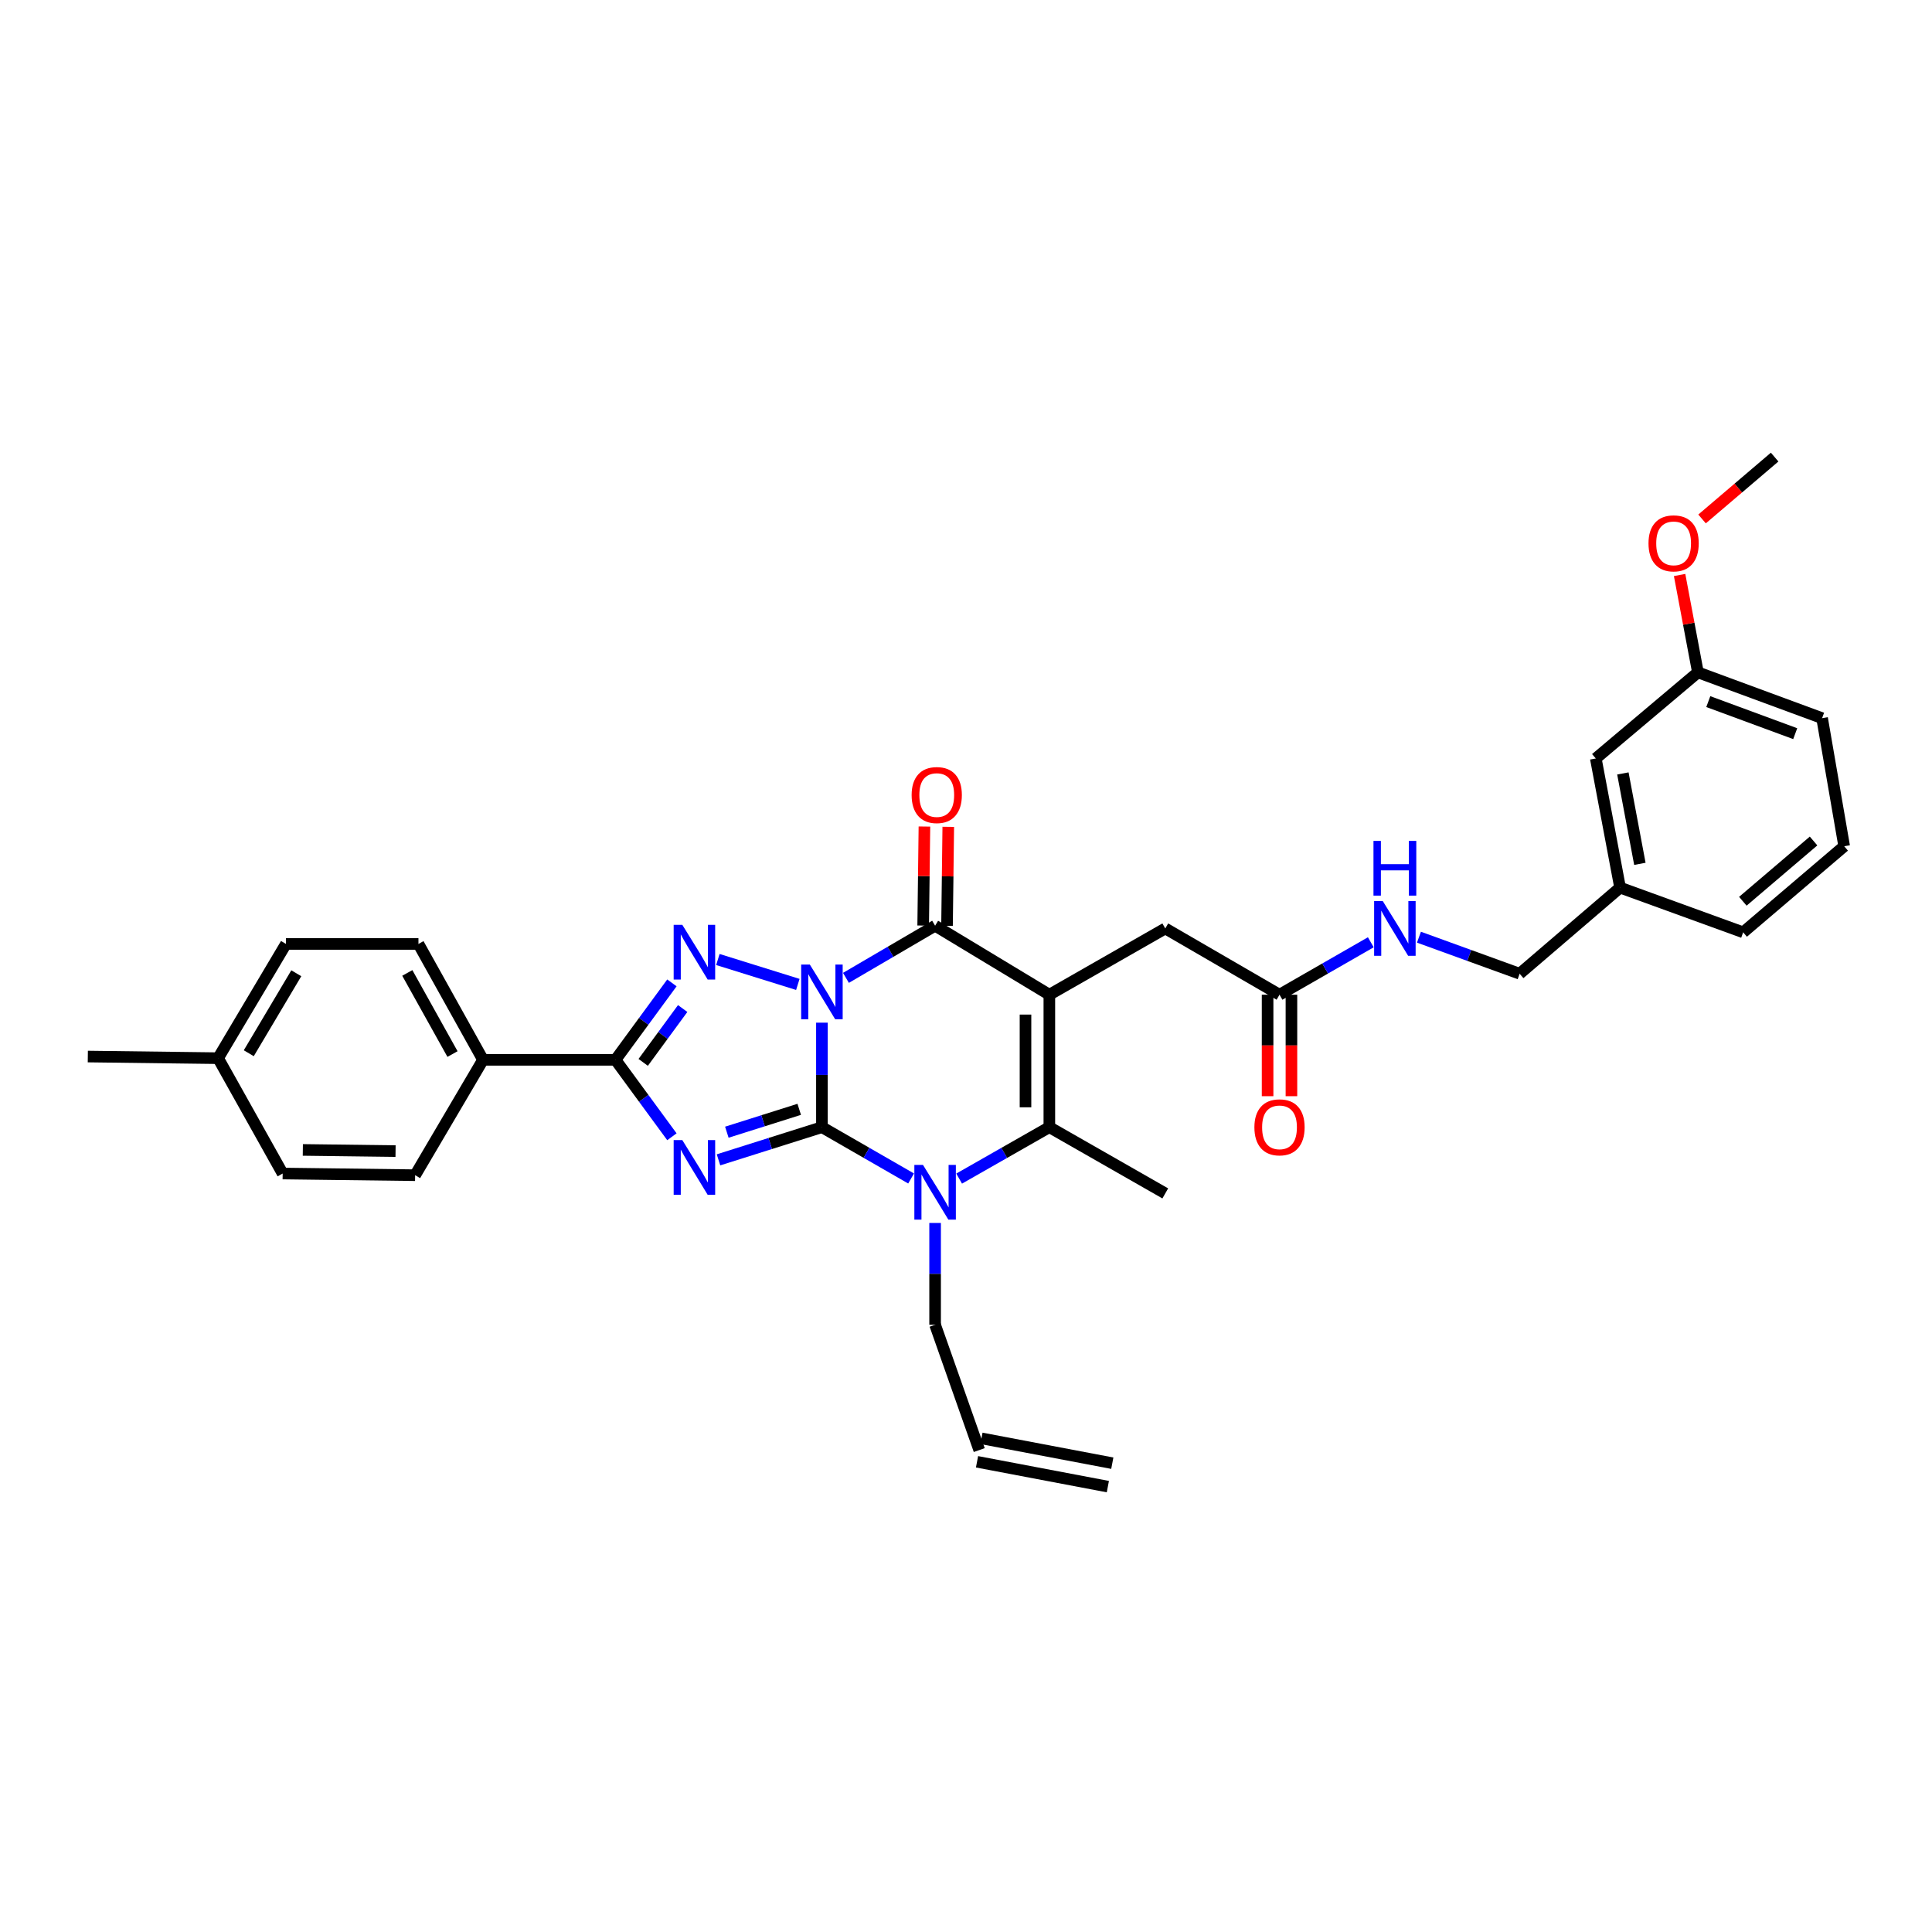<?xml version='1.0' encoding='iso-8859-1'?>
<svg version='1.1' baseProfile='full'
              xmlns='http://www.w3.org/2000/svg'
                      xmlns:rdkit='http://www.rdkit.org/xml'
                      xmlns:xlink='http://www.w3.org/1999/xlink'
                  xml:space='preserve'
width='1000px' height='1000px' viewBox='0 0 1000 1000'>
<!-- END OF HEADER -->
<rect style='opacity:1.0;fill:#FFFFFF;stroke:none' width='1000' height='1000' x='0' y='0'> </rect>
<path class='bond-0' d='M 425.425,529.33 L 425.425,556.375' style='fill:none;fill-rule:evenodd;stroke:#0000FF;stroke-width:6px;stroke-linecap:butt;stroke-linejoin:miter;stroke-opacity:1' />
<path class='bond-0' d='M 425.425,556.375 L 425.425,583.421' style='fill:none;fill-rule:evenodd;stroke:#000000;stroke-width:6px;stroke-linecap:butt;stroke-linejoin:miter;stroke-opacity:1' />
<path class='bond-3' d='M 437.862,506.144 L 460.935,492.645' style='fill:none;fill-rule:evenodd;stroke:#0000FF;stroke-width:6px;stroke-linecap:butt;stroke-linejoin:miter;stroke-opacity:1' />
<path class='bond-3' d='M 460.935,492.645 L 484.008,479.147' style='fill:none;fill-rule:evenodd;stroke:#000000;stroke-width:6px;stroke-linecap:butt;stroke-linejoin:miter;stroke-opacity:1' />
<path class='bond-4' d='M 412.957,509.535 L 371.571,496.638' style='fill:none;fill-rule:evenodd;stroke:#0000FF;stroke-width:6px;stroke-linecap:butt;stroke-linejoin:miter;stroke-opacity:1' />
<path class='bond-1' d='M 425.425,583.421 L 398.662,591.877' style='fill:none;fill-rule:evenodd;stroke:#000000;stroke-width:6px;stroke-linecap:butt;stroke-linejoin:miter;stroke-opacity:1' />
<path class='bond-1' d='M 398.662,591.877 L 371.9,600.334' style='fill:none;fill-rule:evenodd;stroke:#0000FF;stroke-width:6px;stroke-linecap:butt;stroke-linejoin:miter;stroke-opacity:1' />
<path class='bond-1' d='M 413.677,574.188 L 394.943,580.108' style='fill:none;fill-rule:evenodd;stroke:#000000;stroke-width:6px;stroke-linecap:butt;stroke-linejoin:miter;stroke-opacity:1' />
<path class='bond-1' d='M 394.943,580.108 L 376.209,586.027' style='fill:none;fill-rule:evenodd;stroke:#0000FF;stroke-width:6px;stroke-linecap:butt;stroke-linejoin:miter;stroke-opacity:1' />
<path class='bond-5' d='M 425.425,583.421 L 448.502,596.7' style='fill:none;fill-rule:evenodd;stroke:#000000;stroke-width:6px;stroke-linecap:butt;stroke-linejoin:miter;stroke-opacity:1' />
<path class='bond-5' d='M 448.502,596.7 L 471.579,609.979' style='fill:none;fill-rule:evenodd;stroke:#0000FF;stroke-width:6px;stroke-linecap:butt;stroke-linejoin:miter;stroke-opacity:1' />
<path class='bond-33' d='M 347.78,588.387 L 333.18,568.476' style='fill:none;fill-rule:evenodd;stroke:#0000FF;stroke-width:6px;stroke-linecap:butt;stroke-linejoin:miter;stroke-opacity:1' />
<path class='bond-33' d='M 333.18,568.476 L 318.58,548.564' style='fill:none;fill-rule:evenodd;stroke:#000000;stroke-width:6px;stroke-linecap:butt;stroke-linejoin:miter;stroke-opacity:1' />
<path class='bond-2' d='M 543.14,514.86 L 484.008,479.147' style='fill:none;fill-rule:evenodd;stroke:#000000;stroke-width:6px;stroke-linecap:butt;stroke-linejoin:miter;stroke-opacity:1' />
<path class='bond-7' d='M 543.14,514.86 L 543.14,583.421' style='fill:none;fill-rule:evenodd;stroke:#000000;stroke-width:6px;stroke-linecap:butt;stroke-linejoin:miter;stroke-opacity:1' />
<path class='bond-7' d='M 530.797,525.144 L 530.797,573.137' style='fill:none;fill-rule:evenodd;stroke:#000000;stroke-width:6px;stroke-linecap:butt;stroke-linejoin:miter;stroke-opacity:1' />
<path class='bond-8' d='M 543.14,514.86 L 603.143,480.566' style='fill:none;fill-rule:evenodd;stroke:#000000;stroke-width:6px;stroke-linecap:butt;stroke-linejoin:miter;stroke-opacity:1' />
<path class='bond-11' d='M 490.18,479.224 L 490.502,453.595' style='fill:none;fill-rule:evenodd;stroke:#000000;stroke-width:6px;stroke-linecap:butt;stroke-linejoin:miter;stroke-opacity:1' />
<path class='bond-11' d='M 490.502,453.595 L 490.823,427.967' style='fill:none;fill-rule:evenodd;stroke:#FF0000;stroke-width:6px;stroke-linecap:butt;stroke-linejoin:miter;stroke-opacity:1' />
<path class='bond-11' d='M 477.837,479.069 L 478.159,453.44' style='fill:none;fill-rule:evenodd;stroke:#000000;stroke-width:6px;stroke-linecap:butt;stroke-linejoin:miter;stroke-opacity:1' />
<path class='bond-11' d='M 478.159,453.44 L 478.481,427.812' style='fill:none;fill-rule:evenodd;stroke:#FF0000;stroke-width:6px;stroke-linecap:butt;stroke-linejoin:miter;stroke-opacity:1' />
<path class='bond-6' d='M 347.78,508.742 L 333.18,528.653' style='fill:none;fill-rule:evenodd;stroke:#0000FF;stroke-width:6px;stroke-linecap:butt;stroke-linejoin:miter;stroke-opacity:1' />
<path class='bond-6' d='M 333.18,528.653 L 318.58,548.564' style='fill:none;fill-rule:evenodd;stroke:#000000;stroke-width:6px;stroke-linecap:butt;stroke-linejoin:miter;stroke-opacity:1' />
<path class='bond-6' d='M 353.354,522.014 L 343.134,535.952' style='fill:none;fill-rule:evenodd;stroke:#0000FF;stroke-width:6px;stroke-linecap:butt;stroke-linejoin:miter;stroke-opacity:1' />
<path class='bond-6' d='M 343.134,535.952 L 332.914,549.89' style='fill:none;fill-rule:evenodd;stroke:#000000;stroke-width:6px;stroke-linecap:butt;stroke-linejoin:miter;stroke-opacity:1' />
<path class='bond-14' d='M 484.008,633.006 L 484.008,659.36' style='fill:none;fill-rule:evenodd;stroke:#0000FF;stroke-width:6px;stroke-linecap:butt;stroke-linejoin:miter;stroke-opacity:1' />
<path class='bond-14' d='M 484.008,659.36 L 484.008,685.713' style='fill:none;fill-rule:evenodd;stroke:#000000;stroke-width:6px;stroke-linecap:butt;stroke-linejoin:miter;stroke-opacity:1' />
<path class='bond-34' d='M 496.45,610.039 L 519.795,596.73' style='fill:none;fill-rule:evenodd;stroke:#0000FF;stroke-width:6px;stroke-linecap:butt;stroke-linejoin:miter;stroke-opacity:1' />
<path class='bond-34' d='M 519.795,596.73 L 543.14,583.421' style='fill:none;fill-rule:evenodd;stroke:#000000;stroke-width:6px;stroke-linecap:butt;stroke-linejoin:miter;stroke-opacity:1' />
<path class='bond-10' d='M 318.58,548.564 L 250.012,548.564' style='fill:none;fill-rule:evenodd;stroke:#000000;stroke-width:6px;stroke-linecap:butt;stroke-linejoin:miter;stroke-opacity:1' />
<path class='bond-19' d='M 543.14,583.421 L 603.143,617.701' style='fill:none;fill-rule:evenodd;stroke:#000000;stroke-width:6px;stroke-linecap:butt;stroke-linejoin:miter;stroke-opacity:1' />
<path class='bond-9' d='M 603.143,480.566 L 662.274,514.86' style='fill:none;fill-rule:evenodd;stroke:#000000;stroke-width:6px;stroke-linecap:butt;stroke-linejoin:miter;stroke-opacity:1' />
<path class='bond-12' d='M 662.274,514.86 L 685.901,501.291' style='fill:none;fill-rule:evenodd;stroke:#000000;stroke-width:6px;stroke-linecap:butt;stroke-linejoin:miter;stroke-opacity:1' />
<path class='bond-12' d='M 685.901,501.291 L 709.528,487.723' style='fill:none;fill-rule:evenodd;stroke:#0000FF;stroke-width:6px;stroke-linecap:butt;stroke-linejoin:miter;stroke-opacity:1' />
<path class='bond-13' d='M 656.103,514.86 L 656.103,541.123' style='fill:none;fill-rule:evenodd;stroke:#000000;stroke-width:6px;stroke-linecap:butt;stroke-linejoin:miter;stroke-opacity:1' />
<path class='bond-13' d='M 656.103,541.123 L 656.103,567.387' style='fill:none;fill-rule:evenodd;stroke:#FF0000;stroke-width:6px;stroke-linecap:butt;stroke-linejoin:miter;stroke-opacity:1' />
<path class='bond-13' d='M 668.446,514.86 L 668.446,541.123' style='fill:none;fill-rule:evenodd;stroke:#000000;stroke-width:6px;stroke-linecap:butt;stroke-linejoin:miter;stroke-opacity:1' />
<path class='bond-13' d='M 668.446,541.123 L 668.446,567.387' style='fill:none;fill-rule:evenodd;stroke:#FF0000;stroke-width:6px;stroke-linecap:butt;stroke-linejoin:miter;stroke-opacity:1' />
<path class='bond-16' d='M 250.012,548.564 L 216.589,488.582' style='fill:none;fill-rule:evenodd;stroke:#000000;stroke-width:6px;stroke-linecap:butt;stroke-linejoin:miter;stroke-opacity:1' />
<path class='bond-16' d='M 234.216,545.575 L 210.82,503.588' style='fill:none;fill-rule:evenodd;stroke:#000000;stroke-width:6px;stroke-linecap:butt;stroke-linejoin:miter;stroke-opacity:1' />
<path class='bond-17' d='M 250.012,548.564 L 214.868,608.279' style='fill:none;fill-rule:evenodd;stroke:#000000;stroke-width:6px;stroke-linecap:butt;stroke-linejoin:miter;stroke-opacity:1' />
<path class='bond-20' d='M 734.447,485.088 L 760.506,494.546' style='fill:none;fill-rule:evenodd;stroke:#0000FF;stroke-width:6px;stroke-linecap:butt;stroke-linejoin:miter;stroke-opacity:1' />
<path class='bond-20' d='M 760.506,494.546 L 786.566,504.005' style='fill:none;fill-rule:evenodd;stroke:#000000;stroke-width:6px;stroke-linecap:butt;stroke-linejoin:miter;stroke-opacity:1' />
<path class='bond-15' d='M 484.008,685.713 L 506.857,750.557' style='fill:none;fill-rule:evenodd;stroke:#000000;stroke-width:6px;stroke-linecap:butt;stroke-linejoin:miter;stroke-opacity:1' />
<path class='bond-18' d='M 505.707,756.621 L 573.424,769.471' style='fill:none;fill-rule:evenodd;stroke:#000000;stroke-width:6px;stroke-linecap:butt;stroke-linejoin:miter;stroke-opacity:1' />
<path class='bond-18' d='M 508.008,744.494 L 575.725,757.345' style='fill:none;fill-rule:evenodd;stroke:#000000;stroke-width:6px;stroke-linecap:butt;stroke-linejoin:miter;stroke-opacity:1' />
<path class='bond-23' d='M 216.589,488.582 L 148.021,488.582' style='fill:none;fill-rule:evenodd;stroke:#000000;stroke-width:6px;stroke-linecap:butt;stroke-linejoin:miter;stroke-opacity:1' />
<path class='bond-24' d='M 214.868,608.279 L 146.307,607.415' style='fill:none;fill-rule:evenodd;stroke:#000000;stroke-width:6px;stroke-linecap:butt;stroke-linejoin:miter;stroke-opacity:1' />
<path class='bond-24' d='M 204.739,595.807 L 156.747,595.202' style='fill:none;fill-rule:evenodd;stroke:#000000;stroke-width:6px;stroke-linecap:butt;stroke-linejoin:miter;stroke-opacity:1' />
<path class='bond-22' d='M 786.566,504.005 L 838.552,459.431' style='fill:none;fill-rule:evenodd;stroke:#000000;stroke-width:6px;stroke-linecap:butt;stroke-linejoin:miter;stroke-opacity:1' />
<path class='bond-21' d='M 825.982,392.585 L 838.552,459.431' style='fill:none;fill-rule:evenodd;stroke:#000000;stroke-width:6px;stroke-linecap:butt;stroke-linejoin:miter;stroke-opacity:1' />
<path class='bond-21' d='M 839.998,400.331 L 848.797,447.123' style='fill:none;fill-rule:evenodd;stroke:#000000;stroke-width:6px;stroke-linecap:butt;stroke-linejoin:miter;stroke-opacity:1' />
<path class='bond-25' d='M 825.982,392.585 L 878.839,348.012' style='fill:none;fill-rule:evenodd;stroke:#000000;stroke-width:6px;stroke-linecap:butt;stroke-linejoin:miter;stroke-opacity:1' />
<path class='bond-29' d='M 838.552,459.431 L 902.257,482.568' style='fill:none;fill-rule:evenodd;stroke:#000000;stroke-width:6px;stroke-linecap:butt;stroke-linejoin:miter;stroke-opacity:1' />
<path class='bond-35' d='M 148.021,488.582 L 112.884,547.714' style='fill:none;fill-rule:evenodd;stroke:#000000;stroke-width:6px;stroke-linecap:butt;stroke-linejoin:miter;stroke-opacity:1' />
<path class='bond-35' d='M 153.362,503.758 L 128.766,545.15' style='fill:none;fill-rule:evenodd;stroke:#000000;stroke-width:6px;stroke-linecap:butt;stroke-linejoin:miter;stroke-opacity:1' />
<path class='bond-26' d='M 146.307,607.415 L 112.884,547.714' style='fill:none;fill-rule:evenodd;stroke:#000000;stroke-width:6px;stroke-linecap:butt;stroke-linejoin:miter;stroke-opacity:1' />
<path class='bond-27' d='M 878.839,348.012 L 874.099,322.812' style='fill:none;fill-rule:evenodd;stroke:#000000;stroke-width:6px;stroke-linecap:butt;stroke-linejoin:miter;stroke-opacity:1' />
<path class='bond-27' d='M 874.099,322.812 L 869.359,297.612' style='fill:none;fill-rule:evenodd;stroke:#FF0000;stroke-width:6px;stroke-linecap:butt;stroke-linejoin:miter;stroke-opacity:1' />
<path class='bond-36' d='M 878.839,348.012 L 943.114,371.718' style='fill:none;fill-rule:evenodd;stroke:#000000;stroke-width:6px;stroke-linecap:butt;stroke-linejoin:miter;stroke-opacity:1' />
<path class='bond-36' d='M 884.209,363.148 L 929.202,379.743' style='fill:none;fill-rule:evenodd;stroke:#000000;stroke-width:6px;stroke-linecap:butt;stroke-linejoin:miter;stroke-opacity:1' />
<path class='bond-31' d='M 112.884,547.714 L 45.455,546.864' style='fill:none;fill-rule:evenodd;stroke:#000000;stroke-width:6px;stroke-linecap:butt;stroke-linejoin:miter;stroke-opacity:1' />
<path class='bond-32' d='M 880.98,268.609 L 899.765,252.601' style='fill:none;fill-rule:evenodd;stroke:#FF0000;stroke-width:6px;stroke-linecap:butt;stroke-linejoin:miter;stroke-opacity:1' />
<path class='bond-32' d='M 899.765,252.601 L 918.551,236.592' style='fill:none;fill-rule:evenodd;stroke:#000000;stroke-width:6px;stroke-linecap:butt;stroke-linejoin:miter;stroke-opacity:1' />
<path class='bond-28' d='M 954.545,438.009 L 902.257,482.568' style='fill:none;fill-rule:evenodd;stroke:#000000;stroke-width:6px;stroke-linecap:butt;stroke-linejoin:miter;stroke-opacity:1' />
<path class='bond-28' d='M 938.696,435.298 L 902.095,466.49' style='fill:none;fill-rule:evenodd;stroke:#000000;stroke-width:6px;stroke-linecap:butt;stroke-linejoin:miter;stroke-opacity:1' />
<path class='bond-30' d='M 954.545,438.009 L 943.114,371.718' style='fill:none;fill-rule:evenodd;stroke:#000000;stroke-width:6px;stroke-linecap:butt;stroke-linejoin:miter;stroke-opacity:1' />
<path  class='atom-0' d='M 419.165 499.26
L 428.445 514.26
Q 429.365 515.74, 430.845 518.42
Q 432.325 521.1, 432.405 521.26
L 432.405 499.26
L 436.165 499.26
L 436.165 527.58
L 432.285 527.58
L 422.325 511.18
Q 421.165 509.26, 419.925 507.06
Q 418.725 504.86, 418.365 504.18
L 418.365 527.58
L 414.685 527.58
L 414.685 499.26
L 419.165 499.26
' fill='#0000FF'/>
<path  class='atom-2' d='M 353.169 590.114
L 362.449 605.114
Q 363.369 606.594, 364.849 609.274
Q 366.329 611.954, 366.409 612.114
L 366.409 590.114
L 370.169 590.114
L 370.169 618.434
L 366.289 618.434
L 356.329 602.034
Q 355.169 600.114, 353.929 597.914
Q 352.729 595.714, 352.369 595.034
L 352.369 618.434
L 348.689 618.434
L 348.689 590.114
L 353.169 590.114
' fill='#0000FF'/>
<path  class='atom-5' d='M 353.169 478.695
L 362.449 493.695
Q 363.369 495.175, 364.849 497.855
Q 366.329 500.535, 366.409 500.695
L 366.409 478.695
L 370.169 478.695
L 370.169 507.015
L 366.289 507.015
L 356.329 490.615
Q 355.169 488.695, 353.929 486.495
Q 352.729 484.295, 352.369 483.615
L 352.369 507.015
L 348.689 507.015
L 348.689 478.695
L 353.169 478.695
' fill='#0000FF'/>
<path  class='atom-6' d='M 477.748 602.972
L 487.028 617.972
Q 487.948 619.452, 489.428 622.132
Q 490.908 624.812, 490.988 624.972
L 490.988 602.972
L 494.748 602.972
L 494.748 631.292
L 490.868 631.292
L 480.908 614.892
Q 479.748 612.972, 478.508 610.772
Q 477.308 608.572, 476.948 607.892
L 476.948 631.292
L 473.268 631.292
L 473.268 602.972
L 477.748 602.972
' fill='#0000FF'/>
<path  class='atom-12' d='M 471.859 411.516
Q 471.859 404.716, 475.219 400.916
Q 478.579 397.116, 484.859 397.116
Q 491.139 397.116, 494.499 400.916
Q 497.859 404.716, 497.859 411.516
Q 497.859 418.396, 494.459 422.316
Q 491.059 426.196, 484.859 426.196
Q 478.619 426.196, 475.219 422.316
Q 471.859 418.436, 471.859 411.516
M 484.859 422.996
Q 489.179 422.996, 491.499 420.116
Q 493.859 417.196, 493.859 411.516
Q 493.859 405.956, 491.499 403.156
Q 489.179 400.316, 484.859 400.316
Q 480.539 400.316, 478.179 403.116
Q 475.859 405.916, 475.859 411.516
Q 475.859 417.236, 478.179 420.116
Q 480.539 422.996, 484.859 422.996
' fill='#FF0000'/>
<path  class='atom-13' d='M 715.729 466.406
L 725.009 481.406
Q 725.929 482.886, 727.409 485.566
Q 728.889 488.246, 728.969 488.406
L 728.969 466.406
L 732.729 466.406
L 732.729 494.726
L 728.849 494.726
L 718.889 478.326
Q 717.729 476.406, 716.489 474.206
Q 715.289 472.006, 714.929 471.326
L 714.929 494.726
L 711.249 494.726
L 711.249 466.406
L 715.729 466.406
' fill='#0000FF'/>
<path  class='atom-13' d='M 710.909 435.254
L 714.749 435.254
L 714.749 447.294
L 729.229 447.294
L 729.229 435.254
L 733.069 435.254
L 733.069 463.574
L 729.229 463.574
L 729.229 450.494
L 714.749 450.494
L 714.749 463.574
L 710.909 463.574
L 710.909 435.254
' fill='#0000FF'/>
<path  class='atom-14' d='M 649.274 583.501
Q 649.274 576.701, 652.634 572.901
Q 655.994 569.101, 662.274 569.101
Q 668.554 569.101, 671.914 572.901
Q 675.274 576.701, 675.274 583.501
Q 675.274 590.381, 671.874 594.301
Q 668.474 598.181, 662.274 598.181
Q 656.034 598.181, 652.634 594.301
Q 649.274 590.421, 649.274 583.501
M 662.274 594.981
Q 666.594 594.981, 668.914 592.101
Q 671.274 589.181, 671.274 583.501
Q 671.274 577.941, 668.914 575.141
Q 666.594 572.301, 662.274 572.301
Q 657.954 572.301, 655.594 575.101
Q 653.274 577.901, 653.274 583.501
Q 653.274 589.221, 655.594 592.101
Q 657.954 594.981, 662.274 594.981
' fill='#FF0000'/>
<path  class='atom-28' d='M 853.263 281.232
Q 853.263 274.432, 856.623 270.632
Q 859.983 266.832, 866.263 266.832
Q 872.543 266.832, 875.903 270.632
Q 879.263 274.432, 879.263 281.232
Q 879.263 288.112, 875.863 292.032
Q 872.463 295.912, 866.263 295.912
Q 860.023 295.912, 856.623 292.032
Q 853.263 288.152, 853.263 281.232
M 866.263 292.712
Q 870.583 292.712, 872.903 289.832
Q 875.263 286.912, 875.263 281.232
Q 875.263 275.672, 872.903 272.872
Q 870.583 270.032, 866.263 270.032
Q 861.943 270.032, 859.583 272.832
Q 857.263 275.632, 857.263 281.232
Q 857.263 286.952, 859.583 289.832
Q 861.943 292.712, 866.263 292.712
' fill='#FF0000'/>
</svg>
